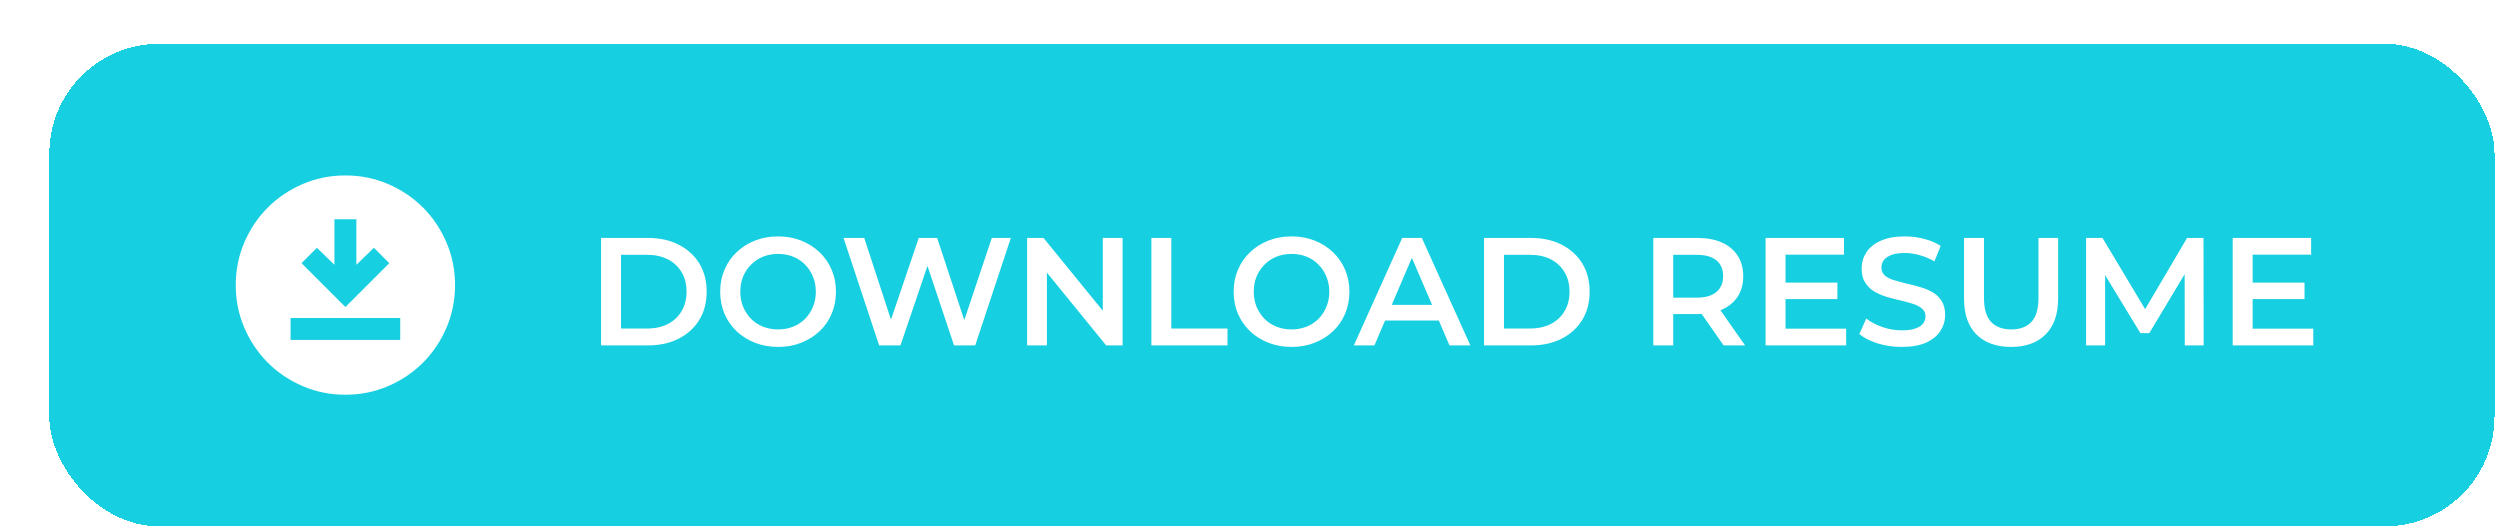 <svg width="228" height="48" viewBox="0 0 228 48" fill="none" xmlns="http://www.w3.org/2000/svg">
<g filter="url(#filter0_d_2010_5593)">
<rect x="0.5" width="223" height="44" rx="10" fill="#16CFE1" shape-rendering="crispEdges"/>
<mask id="mask0_2010_5593" style="mask-type:alpha" maskUnits="userSpaceOnUse" x="15" y="10" width="25" height="24">
<rect x="15.5" y="10" width="24" height="24" fill="white"/>
</mask>
<g mask="url(#mask0_2010_5593)">
<path d="M22.5 27H32.5V25H22.5V27ZM27.5 24L31.5 20L30.1 18.6L28.5 20.15V16H26.5V20.15L24.9 18.6L23.5 20L27.5 24ZM27.5 32C26.117 32 24.817 31.738 23.6 31.212C22.383 30.688 21.325 29.975 20.425 29.075C19.525 28.175 18.812 27.117 18.288 25.9C17.762 24.683 17.5 23.383 17.5 22C17.5 20.617 17.762 19.317 18.288 18.1C18.812 16.883 19.525 15.825 20.425 14.925C21.325 14.025 22.383 13.312 23.6 12.787C24.817 12.262 26.117 12 27.5 12C28.883 12 30.183 12.262 31.4 12.787C32.617 13.312 33.675 14.025 34.575 14.925C35.475 15.825 36.188 16.883 36.712 18.1C37.237 19.317 37.5 20.617 37.5 22C37.5 23.383 37.237 24.683 36.712 25.9C36.188 27.117 35.475 28.175 34.575 29.075C33.675 29.975 32.617 30.688 31.4 31.212C30.183 31.738 28.883 32 27.5 32Z" fill="white"/>
</g>
<path d="M50.816 27.5V17.7H55.1C56.164 17.7 57.097 17.905 57.9 18.316C58.703 18.727 59.328 19.296 59.776 20.024C60.224 20.752 60.448 21.611 60.448 22.6C60.448 23.58 60.224 24.439 59.776 25.176C59.328 25.904 58.703 26.473 57.9 26.884C57.097 27.295 56.164 27.5 55.1 27.5H50.816ZM52.636 25.96H55.016C55.753 25.96 56.388 25.82 56.92 25.54C57.461 25.26 57.877 24.868 58.166 24.364C58.465 23.86 58.614 23.272 58.614 22.6C58.614 21.919 58.465 21.331 58.166 20.836C57.877 20.332 57.461 19.94 56.92 19.66C56.388 19.38 55.753 19.24 55.016 19.24H52.636V25.96ZM66.974 27.64C66.209 27.64 65.504 27.514 64.86 27.262C64.216 27.01 63.656 26.66 63.18 26.212C62.704 25.755 62.336 25.223 62.074 24.616C61.813 24 61.682 23.328 61.682 22.6C61.682 21.872 61.813 21.205 62.074 20.598C62.336 19.982 62.704 19.45 63.18 19.002C63.656 18.545 64.216 18.19 64.86 17.938C65.504 17.686 66.204 17.56 66.96 17.56C67.726 17.56 68.426 17.686 69.06 17.938C69.704 18.19 70.264 18.545 70.74 19.002C71.216 19.45 71.585 19.982 71.846 20.598C72.108 21.205 72.238 21.872 72.238 22.6C72.238 23.328 72.108 24 71.846 24.616C71.585 25.232 71.216 25.764 70.74 26.212C70.264 26.66 69.704 27.01 69.06 27.262C68.426 27.514 67.73 27.64 66.974 27.64ZM66.96 26.044C67.455 26.044 67.912 25.96 68.332 25.792C68.752 25.624 69.116 25.386 69.424 25.078C69.732 24.761 69.97 24.397 70.138 23.986C70.316 23.566 70.404 23.104 70.404 22.6C70.404 22.096 70.316 21.639 70.138 21.228C69.97 20.808 69.732 20.444 69.424 20.136C69.116 19.819 68.752 19.576 68.332 19.408C67.912 19.24 67.455 19.156 66.96 19.156C66.466 19.156 66.008 19.24 65.588 19.408C65.178 19.576 64.814 19.819 64.496 20.136C64.188 20.444 63.946 20.808 63.768 21.228C63.6 21.639 63.516 22.096 63.516 22.6C63.516 23.095 63.6 23.552 63.768 23.972C63.946 24.392 64.188 24.761 64.496 25.078C64.804 25.386 65.168 25.624 65.588 25.792C66.008 25.96 66.466 26.044 66.96 26.044ZM76.177 27.5L72.929 17.7H74.819L77.717 26.562H76.779L79.789 17.7H81.469L84.395 26.562H83.485L86.453 17.7H88.189L84.941 27.5H83.009L80.335 19.506H80.839L78.123 27.5H76.177ZM89.671 27.5V17.7H91.169L97.316 25.246H96.573V17.7H98.379V27.5H96.882L90.736 19.954H91.478V27.5H89.671ZM101.005 27.5V17.7H102.825V25.96H107.949V27.5H101.005ZM113.801 27.64C113.035 27.64 112.331 27.514 111.687 27.262C111.043 27.01 110.483 26.66 110.007 26.212C109.531 25.755 109.162 25.223 108.901 24.616C108.639 24 108.509 23.328 108.509 22.6C108.509 21.872 108.639 21.205 108.901 20.598C109.162 19.982 109.531 19.45 110.007 19.002C110.483 18.545 111.043 18.19 111.687 17.938C112.331 17.686 113.031 17.56 113.787 17.56C114.552 17.56 115.252 17.686 115.887 17.938C116.531 18.19 117.091 18.545 117.567 19.002C118.043 19.45 118.411 19.982 118.673 20.598C118.934 21.205 119.065 21.872 119.065 22.6C119.065 23.328 118.934 24 118.673 24.616C118.411 25.232 118.043 25.764 117.567 26.212C117.091 26.66 116.531 27.01 115.887 27.262C115.252 27.514 114.557 27.64 113.801 27.64ZM113.787 26.044C114.281 26.044 114.739 25.96 115.159 25.792C115.579 25.624 115.943 25.386 116.251 25.078C116.559 24.761 116.797 24.397 116.965 23.986C117.142 23.566 117.231 23.104 117.231 22.6C117.231 22.096 117.142 21.639 116.965 21.228C116.797 20.808 116.559 20.444 116.251 20.136C115.943 19.819 115.579 19.576 115.159 19.408C114.739 19.24 114.281 19.156 113.787 19.156C113.292 19.156 112.835 19.24 112.415 19.408C112.004 19.576 111.64 19.819 111.323 20.136C111.015 20.444 110.772 20.808 110.595 21.228C110.427 21.639 110.343 22.096 110.343 22.6C110.343 23.095 110.427 23.552 110.595 23.972C110.772 24.392 111.015 24.761 111.323 25.078C111.631 25.386 111.995 25.624 112.415 25.792C112.835 25.96 113.292 26.044 113.787 26.044ZM119.471 27.5L123.881 17.7H125.673L130.097 27.5H128.193L124.399 18.666H125.127L121.347 27.5H119.471ZM121.501 25.232L121.991 23.804H127.283L127.773 25.232H121.501ZM131.343 27.5V17.7H135.627C136.691 17.7 137.625 17.905 138.427 18.316C139.23 18.727 139.855 19.296 140.303 20.024C140.751 20.752 140.975 21.611 140.975 22.6C140.975 23.58 140.751 24.439 140.303 25.176C139.855 25.904 139.23 26.473 138.427 26.884C137.625 27.295 136.691 27.5 135.627 27.5H131.343ZM133.163 25.96H135.543C136.281 25.96 136.915 25.82 137.447 25.54C137.989 25.26 138.404 24.868 138.693 24.364C138.992 23.86 139.141 23.272 139.141 22.6C139.141 21.919 138.992 21.331 138.693 20.836C138.404 20.332 137.989 19.94 137.447 19.66C136.915 19.38 136.281 19.24 135.543 19.24H133.163V25.96ZM146.779 27.5V17.7H150.811C151.679 17.7 152.421 17.84 153.037 18.12C153.662 18.4 154.143 18.801 154.479 19.324C154.815 19.847 154.983 20.467 154.983 21.186C154.983 21.905 154.815 22.525 154.479 23.048C154.143 23.561 153.662 23.958 153.037 24.238C152.421 24.509 151.679 24.644 150.811 24.644H147.787L148.599 23.818V27.5H146.779ZM153.191 27.5L150.713 23.944H152.659L155.151 27.5H153.191ZM148.599 24.014L147.787 23.146H150.727C151.53 23.146 152.132 22.973 152.533 22.628C152.944 22.283 153.149 21.802 153.149 21.186C153.149 20.561 152.944 20.08 152.533 19.744C152.132 19.408 151.53 19.24 150.727 19.24H147.787L148.599 18.344V24.014ZM158.699 21.774H163.571V23.272H158.699V21.774ZM158.839 25.974H164.369V27.5H157.019V17.7H164.173V19.226H158.839V25.974ZM169.436 27.64C168.671 27.64 167.938 27.533 167.238 27.318C166.538 27.094 165.983 26.809 165.572 26.464L166.202 25.05C166.594 25.358 167.079 25.615 167.658 25.82C168.237 26.025 168.829 26.128 169.436 26.128C169.949 26.128 170.365 26.072 170.682 25.96C170.999 25.848 171.233 25.699 171.382 25.512C171.531 25.316 171.606 25.097 171.606 24.854C171.606 24.555 171.499 24.317 171.284 24.14C171.069 23.953 170.789 23.809 170.444 23.706C170.108 23.594 169.73 23.491 169.31 23.398C168.899 23.305 168.484 23.197 168.064 23.076C167.653 22.945 167.275 22.782 166.93 22.586C166.594 22.381 166.319 22.11 166.104 21.774C165.889 21.438 165.782 21.009 165.782 20.486C165.782 19.954 165.922 19.469 166.202 19.03C166.491 18.582 166.925 18.227 167.504 17.966C168.092 17.695 168.834 17.56 169.73 17.56C170.318 17.56 170.901 17.635 171.48 17.784C172.059 17.933 172.563 18.148 172.992 18.428L172.418 19.842C171.979 19.581 171.527 19.389 171.06 19.268C170.593 19.137 170.145 19.072 169.716 19.072C169.212 19.072 168.801 19.133 168.484 19.254C168.176 19.375 167.947 19.534 167.798 19.73C167.658 19.926 167.588 20.15 167.588 20.402C167.588 20.701 167.691 20.943 167.896 21.13C168.111 21.307 168.386 21.447 168.722 21.55C169.067 21.653 169.45 21.755 169.87 21.858C170.29 21.951 170.705 22.059 171.116 22.18C171.536 22.301 171.914 22.46 172.25 22.656C172.595 22.852 172.871 23.118 173.076 23.454C173.291 23.79 173.398 24.215 173.398 24.728C173.398 25.251 173.253 25.736 172.964 26.184C172.684 26.623 172.25 26.977 171.662 27.248C171.074 27.509 170.332 27.64 169.436 27.64ZM179.417 27.64C178.073 27.64 177.018 27.262 176.253 26.506C175.497 25.75 175.119 24.658 175.119 23.23V17.7H176.939V23.16C176.939 24.168 177.153 24.901 177.583 25.358C178.021 25.815 178.637 26.044 179.431 26.044C180.224 26.044 180.835 25.815 181.265 25.358C181.694 24.901 181.909 24.168 181.909 23.16V17.7H183.701V23.23C183.701 24.658 183.318 25.75 182.553 26.506C181.797 27.262 180.751 27.64 179.417 27.64ZM186.25 27.5V17.7H187.748L192.032 24.854H191.248L195.462 17.7H196.96L196.974 27.5H195.252L195.238 20.402H195.602L192.018 26.38H191.206L187.566 20.402H187.986V27.5H186.25ZM201.301 21.774H206.173V23.272H201.301V21.774ZM201.441 25.974H206.971V27.5H199.621V17.7H206.775V19.226H201.441V25.974Z" fill="white"/>
</g>
<defs>
<filter id="filter0_d_2010_5593" x="0.5" y="0" width="227" height="48" filterUnits="userSpaceOnUse" color-interpolation-filters="sRGB">
<feFlood flood-opacity="0" result="BackgroundImageFix"/>
<feColorMatrix in="SourceAlpha" type="matrix" values="0 0 0 0 0 0 0 0 0 0 0 0 0 0 0 0 0 0 127 0" result="hardAlpha"/>
<feOffset dx="4" dy="4"/>
<feComposite in2="hardAlpha" operator="out"/>
<feColorMatrix type="matrix" values="0 0 0 0 0 0 0 0 0 0 0 0 0 0 0 0 0 0 1 0"/>
<feBlend mode="normal" in2="BackgroundImageFix" result="effect1_dropShadow_2010_5593"/>
<feBlend mode="normal" in="SourceGraphic" in2="effect1_dropShadow_2010_5593" result="shape"/>
</filter>
</defs>
</svg>
